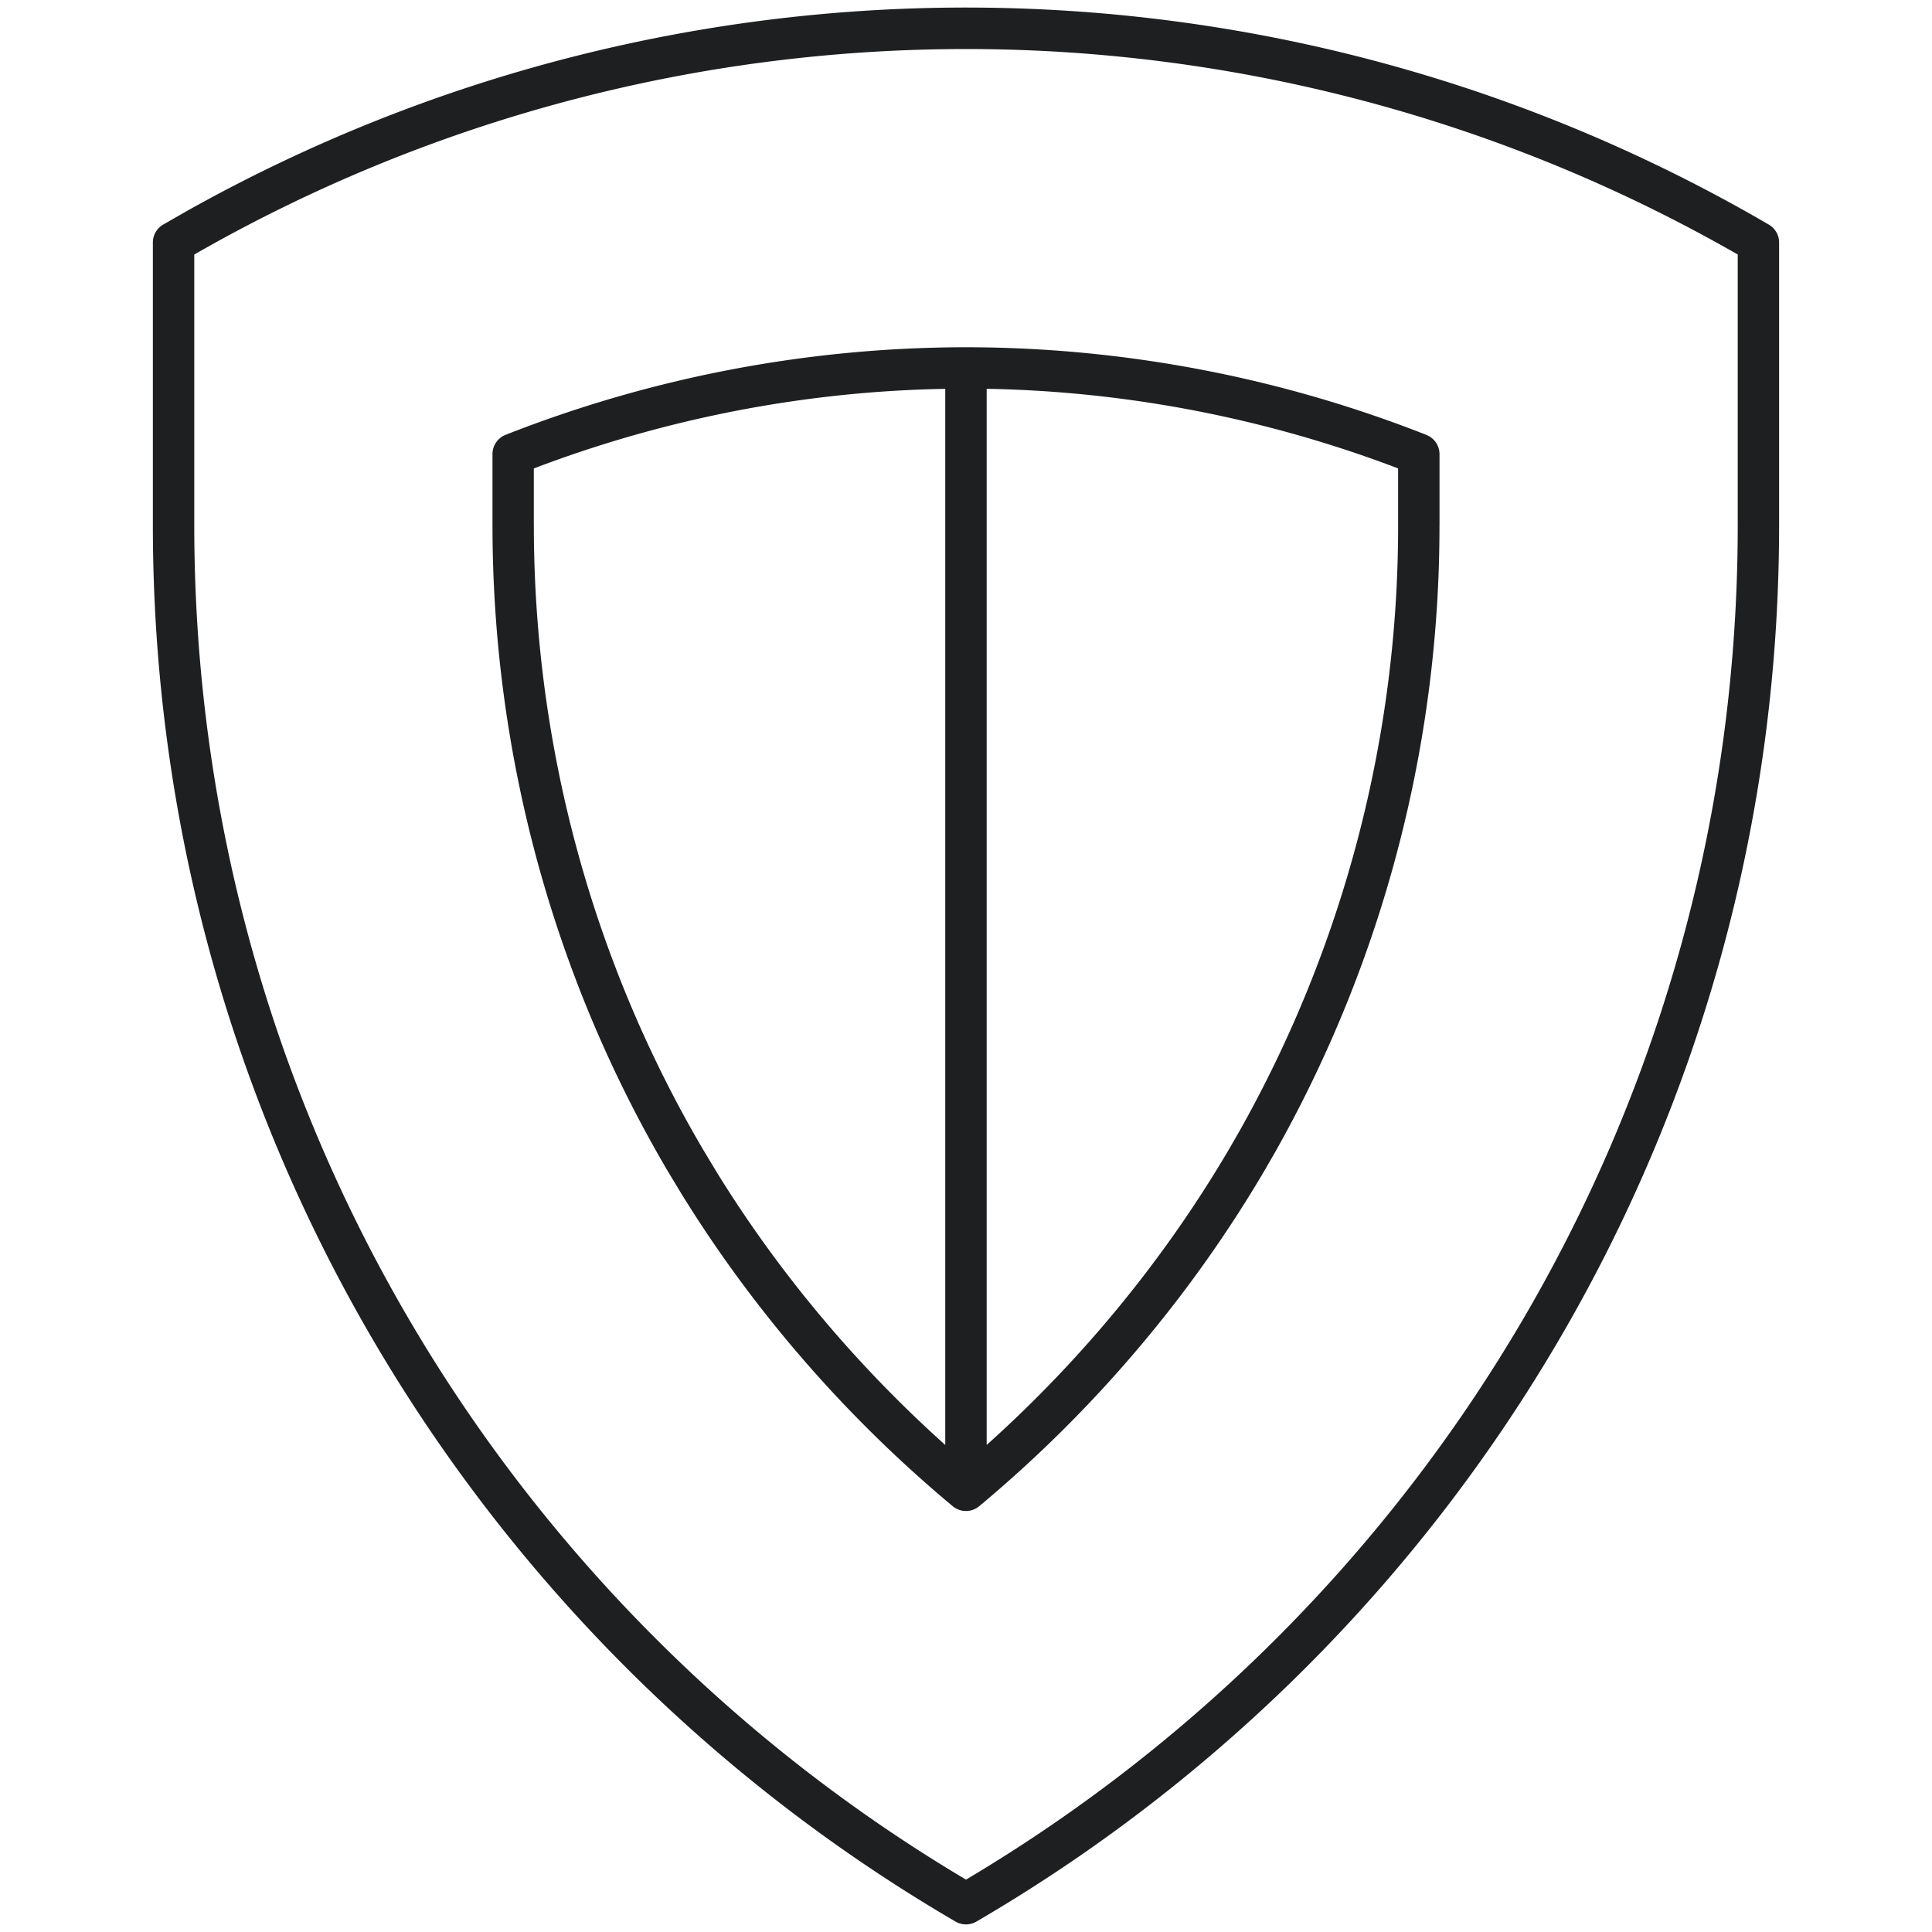 <?xml version="1.0" encoding="UTF-8"?> <svg xmlns="http://www.w3.org/2000/svg" xmlns:v="https://vecta.io/nano" width="56" height="56" fill="none"><path d="M50.369 7.377c-13.855-7.941-30.884-7.941-44.738 0v7.85c0 16.702 8.977 31.304 22.369 39.255 13.392-7.951 22.369-22.553 22.369-39.255v-7.85zm-9.844 6.2c-3.805-1.448-7.855-2.236-11.926-2.307v30.613c2.766-2.48 5.152-5.382 7.029-8.579l.296-.514a35.74 35.74 0 0 0 4.601-17.564v-1.649zm-25.051 1.649c0 6.372 1.694 12.624 4.896 18.078l.4.665c1.811 2.935 4.056 5.607 6.629 7.914V11.271c-4.071.071-8.121.858-11.926 2.307v1.649zm26.25 0a36.94 36.94 0 0 1-4.755 18.154l-.306.531c-2.167 3.691-4.988 7.003-8.28 9.747a.6.6 0 0 1-.768 0c-3.087-2.573-5.758-5.644-7.866-9.06l-.414-.687c-3.311-5.64-5.06-12.101-5.06-18.686v-2.062a.6.6 0 0 1 .38-.559A36.5 36.5 0 0 1 28 10.065a36.5 36.5 0 0 1 13.345 2.541l.082.04a.6.6 0 0 1 .298.519v2.063zm9.844 0c0 17.272-9.352 32.356-23.266 40.472a.6.6 0 0 1-.605 0c-13.913-8.115-23.266-23.2-23.266-40.472V7.03a.6.6 0 0 1 .297-.519l.677-.388c14.259-7.999 31.711-7.87 45.866.388a.6.6 0 0 1 .297.519v8.196z" fill="#1e1f20"></path></svg> 